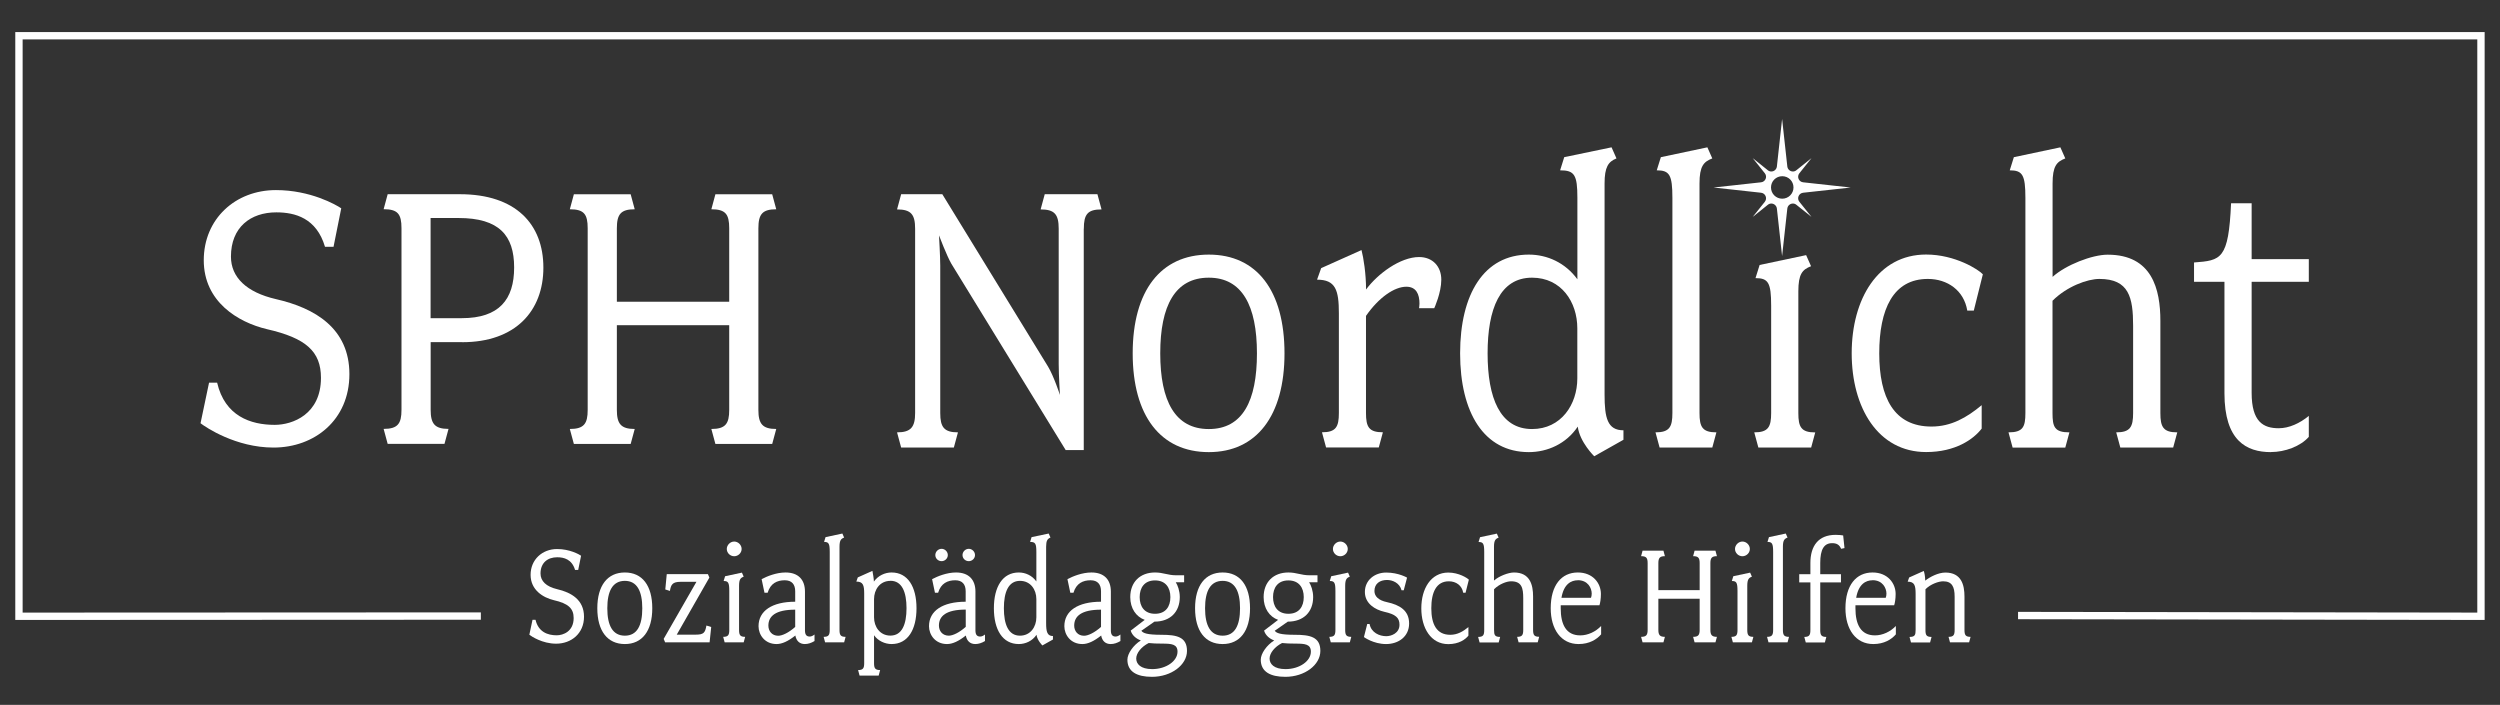 <?xml version="1.0" encoding="UTF-8"?><svg id="Ebene_1" xmlns="http://www.w3.org/2000/svg" viewBox="0 0 340.23 95.93"><rect x="0" y="0" width="340.23" height="95.93" fill="#333333" stroke="none"/><defs><style>.cls-1{fill:#fff;}.cls-2{fill:none;stroke:#fff;stroke-miterlimit:10;}</style></defs><path class="cls-1" d="m37.22,60.91c-5.13,0-9.22-2.76-9.93-3.31l1.16-5.52h1.1c1.05,4.53,4.53,5.74,7.84,5.74,2.43,0,6.29-1.43,6.29-6.4,0-3.59-2.04-5.41-7.34-6.62-3.97-.94-8.61-3.75-8.61-9.38s4.3-9.55,9.82-9.55c4.69,0,8.17,1.99,8.89,2.48l-1.05,5.24h-1.16c-1.16-3.92-4.08-4.69-6.62-4.69-3.53,0-6.18,2.04-6.18,6.02,0,2.81,2.1,4.86,6.13,5.79,5.3,1.21,9.99,3.97,9.99,10.21s-4.75,9.99-10.32,9.99Z"/><path class="cls-1" d="m62.91,46.56h-4.3v9.22c0,1.88.55,2.59,2.43,2.59l-.55,2.04h-7.73l-.55-2.04c1.93,0,2.43-.72,2.43-2.59v-24.72c0-1.93-.5-2.59-2.43-2.59l.55-2.04h9.82c7.62,0,11.37,4.08,11.37,9.99s-3.81,10.15-11.04,10.15Zm-.5-16.89h-3.81v13.63h4.25c5.08,0,7.12-2.54,7.12-6.9s-2.04-6.73-7.56-6.73Z"/><path class="cls-1" d="m105.09,60.42h-7.73l-.55-2.04c1.93,0,2.43-.72,2.43-2.59v-11.53h-15.29v11.53c0,1.88.55,2.59,2.43,2.59l-.55,2.04h-7.73l-.55-2.04c1.93,0,2.43-.72,2.43-2.59v-24.72c0-1.93-.5-2.59-2.43-2.59l.55-2.04h7.73l.55,2.04c-1.88,0-2.43.66-2.43,2.59v9.99h15.29v-9.99c0-1.93-.5-2.59-2.43-2.59l.55-2.04h7.73l.55,2.04c-1.88,0-2.43.66-2.43,2.59v24.72c0,1.88.55,2.59,2.43,2.59l-.55,2.04Z"/><path class="cls-1" d="m147.49,31.13v30.12h-2.46l-15.56-25.36c-.62-1.06-1.68-3.86-1.68-3.86,0,0,.17,2.91.17,4.14v20.04c0,1.9.5,2.63,2.41,2.63l-.56,2.07h-7.17l-.56-2.07c1.9,0,2.46-.73,2.46-2.63v-25.08c0-1.96-.56-2.63-2.46-2.63l.56-2.07h5.6l14.39,23.46c.78,1.29,1.62,3.86,1.62,3.86,0,0-.17-2.69-.17-4.2v-18.42c0-1.96-.56-2.63-2.46-2.63l.56-2.07h7.17l.56,2.07c-1.9,0-2.41.67-2.41,2.63Z"/><path class="cls-1" d="m164.51,61.53c-6.55,0-10.36-4.93-10.36-13.44s3.81-13.44,10.36-13.44,10.3,4.93,10.3,13.44-3.81,13.44-10.3,13.44Zm0-23.74c-4.59,0-6.61,3.81-6.61,10.3s2.02,10.3,6.61,10.3,6.55-3.81,6.55-10.3-2.02-10.3-6.55-10.3Z"/><path class="cls-1" d="m195.19,41.94h-2.07s.06-.34.06-.62c0-1.29-.45-2.3-1.79-2.3-1.62,0-3.75,1.46-5.49,3.97v13.21c0,1.9.39,2.63,2.3,2.63l-.56,2.07h-7.17l-.56-2.07c1.9,0,2.3-.73,2.3-2.63v-13.55c0-3.19-.45-4.59-2.97-4.59l.56-1.57,5.49-2.46c.28,1.06.62,3.25.62,5.37,1.57-2.13,4.65-4.42,7.22-4.42,1.85,0,3.02,1.29,3.02,3.08s-.95,3.86-.95,3.86Z"/><path class="cls-1" d="m216.96,62.09s-1.96-1.9-2.24-4.03c-1.57,2.35-4.14,3.47-6.66,3.47-6.1,0-9.35-5.37-9.35-13.44s3.25-13.44,9.35-13.44c2.52,0,4.98,1.12,6.61,3.36v-11.08c0-3.13-.39-3.75-2.35-3.75l.56-1.79,6.44-1.34.67,1.51c-1.12.45-1.62,1.18-1.62,3.41v28.72c0,3.19.39,4.87,2.57,4.87v1.29l-3.97,2.24Zm-2.3-17.41c0-3.58-2.18-6.89-6.16-6.89-4.37,0-6.05,4.25-6.05,10.3s1.68,10.3,6.05,10.3c3.97,0,6.16-3.36,6.16-6.89v-6.83Z"/><path class="cls-1" d="m233.03,60.91h-7.17l-.56-2.07c1.9,0,2.3-.73,2.3-2.63v-29.28c0-3.13-.39-3.75-2.13-3.75l.56-1.79,6.33-1.34.67,1.51c-1.18.45-1.74,1.06-1.74,3.41v31.24c0,1.9.39,2.63,2.3,2.63l-.56,2.07Z"/><path class="cls-1" d="m246.47,60.91h-7.17l-.56-2.07c1.9,0,2.3-.73,2.3-2.63v-14.61c0-3.13-.39-3.75-2.13-3.75l.56-1.79,6.33-1.34.67,1.51c-1.18.45-1.73,1.06-1.73,3.42v16.57c0,1.9.39,2.63,2.3,2.63l-.56,2.07Z"/><path class="cls-1" d="m268.63,42.27h-.9c-.45-2.74-2.69-4.31-5.37-4.31-4.7,0-6.61,4.09-6.61,10.13s2.01,9.96,7.11,9.96c2.69,0,4.81-1.23,6.83-2.91v3.19c-1.12,1.46-3.58,3.19-7.56,3.19-6.55,0-10.13-6.05-10.13-13.44s3.58-13.44,10.13-13.44c3.97,0,7.17,2.07,7.72,2.69l-1.23,4.93Z"/><path class="cls-1" d="m295.73,60.91h-7.17l-.56-2.07c1.9,0,2.3-.73,2.3-2.63v-11.87c0-3.86-.56-6.38-4.59-6.38-1.62,0-4.42,1.01-6.38,2.97v15.28c0,1.9.28,2.63,2.3,2.63l-.56,2.07h-7.17l-.56-2.07c1.96,0,2.3-.73,2.3-2.63v-29.28c0-3.13-.39-3.75-2.13-3.75l.56-1.79,6.33-1.34.67,1.51c-1.18.45-1.73,1.06-1.73,3.41v12.71c1.79-1.62,5.37-3.02,7.5-3.02,6.05,0,7.17,4.7,7.17,9.01v12.54c0,1.9.39,2.63,2.3,2.63l-.56,2.07Z"/><path class="cls-1" d="m309.06,61.53c-3.36,0-6.33-1.57-6.33-8.01v-15.17h-4.14v-2.63c3.69-.28,4.7-.39,5.04-8.06h2.8v7.61h7.78v3.08h-7.78v15.12c0,3.97,1.62,4.81,3.69,4.81,1.4,0,2.86-.67,4.09-1.68v2.85c-1.12,1.29-3.25,2.07-5.15,2.07Z"/><path class="cls-1" d="m245.39,26.23l6.47-.71-6.47-.71c-.6-.07-.88-.76-.51-1.23l1.65-2.06-2.06,1.65c-.14.12-.31.17-.47.17-.36,0-.71-.27-.76-.68l-.71-6.47-.71,6.47c-.05.41-.39.68-.76.68-.16,0-.33-.05-.47-.17l-2.06-1.65,1.65,2.06c.37.47.09,1.16-.51,1.23l-6.47.71,6.47.71c.6.07.88.76.51,1.23l-1.65,2.06,2.06-1.65c.14-.12.31-.17.47-.17.36,0,.71.27.76.68l.71,6.47.71-6.47c.05-.41.39-.68.76-.68.16,0,.33.05.47.17l2.06,1.65-1.65-2.06c-.37-.47-.09-1.16.51-1.23Zm-1.31-.72c0,.84-.68,1.53-1.53,1.53s-1.53-.68-1.53-1.53.68-1.53,1.53-1.53,1.53.68,1.53,1.53Z"/><path class="cls-1" d="m75.69,87.6c-1.89,0-3.39-1.01-3.65-1.22l.43-2.03h.41c.39,1.66,1.66,2.11,2.88,2.11.89,0,2.31-.53,2.31-2.35,0-1.32-.75-1.99-2.7-2.43-1.46-.35-3.16-1.38-3.16-3.45s1.58-3.51,3.61-3.51c1.72,0,3,.73,3.26.91l-.39,1.93h-.43c-.43-1.44-1.5-1.72-2.43-1.72-1.3,0-2.27.75-2.27,2.21,0,1.03.77,1.78,2.25,2.13,1.95.45,3.67,1.46,3.67,3.75s-1.74,3.67-3.79,3.67Z"/><path class="cls-1" d="m85.04,87.65c-2.37,0-3.75-1.78-3.75-4.87s1.38-4.87,3.75-4.87,3.73,1.78,3.73,4.87-1.38,4.87-3.73,4.87Zm0-8.6c-1.66,0-2.39,1.38-2.39,3.73s.73,3.73,2.39,3.73,2.37-1.38,2.37-3.73-.73-3.73-2.37-3.73Z"/><path class="cls-1" d="m96.56,87.42h-6.04l-.2-.47,4.46-7.77h-2.15c-1.12,0-1.32.39-1.46,1.24l-.63-.2.2-2.09h5.6l.2.47-4.44,7.77h2.58c1.1,0,1.28-.26,1.46-1.24l.65.2-.22,2.09Z"/><path class="cls-1" d="m101.22,87.42h-2.6l-.2-.75c.69,0,.83-.26.83-.95v-5.29c0-1.14-.14-1.36-.77-1.36l.2-.65,2.29-.49.24.55c-.43.16-.63.38-.63,1.24v6c0,.69.14.95.83.95l-.2.75Zm-1.3-11.72c-.55,0-1.01-.45-1.01-.99s.47-1.01,1.01-1.01,1.01.47,1.01,1.01-.47.99-1.01.99Z"/><path class="cls-1" d="m109.54,87.65c-.71,0-1.16-.41-1.3-1.16-.97.77-1.8,1.16-2.56,1.16-1.6,0-2.45-1.26-2.45-2.43,0-2.09,1.85-3.33,4.99-3.33v-1.42c0-.93-.45-1.5-1.42-1.5-1.03,0-1.95.41-2.33,1.7h-.43l-.39-1.85c.71-.38,1.99-.91,3.26-.91,1.72,0,2.64.97,2.64,2.6v5.29c0,.61.24.83.65.83.22,0,.45-.12.65-.28v.89c-.43.26-.87.41-1.32.41Zm-1.32-4.68c-2.68,0-3.65.89-3.65,2.17,0,.75.49,1.38,1.34,1.38.55,0,1.42-.41,2.31-1.2v-2.35Z"/><path class="cls-1" d="m114.89,87.42h-2.6l-.2-.75c.69,0,.83-.26.83-.95v-10.61c0-1.14-.14-1.36-.77-1.36l.2-.65,2.29-.49.24.55c-.43.16-.63.38-.63,1.24v11.32c0,.69.14.95.83.95l-.2.75Z"/><path class="cls-1" d="m121.34,87.65c-.91,0-1.85-.43-2.39-1.2v3.79c0,.69.14.95.83.95l-.2.75h-2.6l-.2-.75c.69,0,.83-.26.83-.95v-9.43c0-1.16-.14-1.66-1.07-1.66l.2-.57,1.99-.89c.06.32.2,1.08.2,1.46.57-.81,1.5-1.24,2.41-1.24,2.21,0,3.39,1.95,3.39,4.87s-1.18,4.87-3.39,4.87Zm-.16-8.6c-1.44,0-2.23,1.2-2.23,2.49v2.47c0,1.28.79,2.49,2.23,2.49,1.58,0,2.19-1.54,2.19-3.73s-.61-3.73-2.19-3.73Z"/><path class="cls-1" d="m132.74,87.65c-.71,0-1.16-.41-1.3-1.16-.97.77-1.8,1.16-2.56,1.16-1.6,0-2.45-1.26-2.45-2.43,0-2.09,1.85-3.33,4.99-3.33v-1.42c0-.93-.45-1.5-1.42-1.5-1.03,0-1.95.41-2.33,1.7h-.43l-.39-1.85c.71-.38,1.99-.91,3.26-.91,1.72,0,2.64.97,2.64,2.6v5.29c0,.61.24.83.65.83.22,0,.45-.12.65-.28v.89c-.43.26-.87.41-1.32.41Zm-4.6-11.28c-.47,0-.85-.37-.85-.83s.39-.85.85-.85.85.39.85.85-.39.83-.85.83Zm3.29,6.59c-2.68,0-3.65.89-3.65,2.17,0,.75.49,1.38,1.34,1.38.55,0,1.42-.41,2.31-1.2v-2.35Zm.41-6.59c-.47,0-.85-.37-.85-.83s.39-.85.85-.85.85.39.85.85-.39.83-.85.83Z"/><path class="cls-1" d="m141.87,87.85s-.71-.69-.81-1.46c-.57.85-1.5,1.26-2.41,1.26-2.21,0-3.39-1.95-3.39-4.87s1.18-4.87,3.39-4.87c.91,0,1.81.41,2.39,1.22v-4.02c0-1.14-.14-1.36-.85-1.36l.2-.65,2.33-.49.24.55c-.41.16-.59.43-.59,1.24v10.4c0,1.16.14,1.76.93,1.76v.47l-1.44.81Zm-.83-6.31c0-1.3-.79-2.49-2.23-2.49-1.58,0-2.19,1.54-2.19,3.73s.61,3.73,2.19,3.73c1.44,0,2.23-1.22,2.23-2.49v-2.47Z"/><path class="cls-1" d="m151.16,87.65c-.71,0-1.16-.41-1.3-1.16-.97.77-1.8,1.16-2.56,1.16-1.6,0-2.45-1.26-2.45-2.43,0-2.09,1.84-3.33,4.99-3.33v-1.42c0-.93-.45-1.5-1.42-1.5-1.03,0-1.95.41-2.33,1.7h-.43l-.39-1.85c.71-.38,1.99-.91,3.27-.91,1.72,0,2.64.97,2.64,2.6v5.29c0,.61.24.83.65.83.22,0,.45-.12.65-.28v.89c-.43.26-.87.41-1.32.41Zm-1.32-4.68c-2.68,0-3.65.89-3.65,2.17,0,.75.49,1.38,1.34,1.38.55,0,1.42-.41,2.31-1.2v-2.35Z"/><path class="cls-1" d="m156.76,92.11c-1.99,0-3.33-.67-3.33-2.33,0-.83.81-1.99,1.83-2.62-.61-.22-1.18-.67-1.38-1.34l1.91-1.46c-1.18-.43-1.97-1.56-1.97-3.1,0-2.03,1.32-3.35,3.37-3.35,1.12,0,1.74.38,2.86.38h1.1v.95h-1.14c.26.38.55,1.18.55,2.01,0,2.03-1.3,3.35-3.45,3.35l-1.78,1.24c.24.32.73.55,2.76.55s3.45.28,3.45,2.19-2.13,3.53-4.77,3.53Zm1.4-4.52c-.69,0-1.36-.02-1.83-.08-1.01.51-1.7,1.38-1.7,2.11s.59,1.44,2.17,1.44c1.91,0,3.45-1.1,3.45-2.37,0-1.03-.81-1.1-2.09-1.1Zm-.97-8.6c-1.46,0-2.09,1.01-2.09,2.27s.63,2.27,2.09,2.27,2.09-.99,2.09-2.27-.65-2.27-2.09-2.27Z"/><path class="cls-1" d="m166.39,87.65c-2.37,0-3.75-1.78-3.75-4.87s1.38-4.87,3.75-4.87,3.73,1.78,3.73,4.87-1.38,4.87-3.73,4.87Zm0-8.6c-1.66,0-2.39,1.38-2.39,3.73s.73,3.73,2.39,3.73,2.37-1.38,2.37-3.73-.73-3.73-2.37-3.73Z"/><path class="cls-1" d="m174.91,92.11c-1.99,0-3.33-.67-3.33-2.33,0-.83.81-1.99,1.83-2.62-.61-.22-1.18-.67-1.38-1.34l1.91-1.46c-1.18-.43-1.97-1.56-1.97-3.1,0-2.03,1.32-3.35,3.37-3.35,1.11,0,1.74.38,2.86.38h1.1v.95h-1.14c.26.38.55,1.18.55,2.01,0,2.03-1.3,3.35-3.45,3.35l-1.78,1.24c.24.32.73.55,2.76.55s3.45.28,3.45,2.19-2.13,3.53-4.77,3.53Zm1.4-4.52c-.69,0-1.36-.02-1.83-.08-1.01.51-1.7,1.38-1.7,2.11s.59,1.44,2.17,1.44c1.91,0,3.45-1.1,3.45-2.37,0-1.03-.81-1.1-2.09-1.1Zm-.97-8.6c-1.46,0-2.09,1.01-2.09,2.27s.63,2.27,2.09,2.27,2.09-.99,2.09-2.27-.65-2.27-2.09-2.27Z"/><path class="cls-1" d="m183.71,87.42h-2.6l-.2-.75c.69,0,.83-.26.83-.95v-5.29c0-1.14-.14-1.36-.77-1.36l.2-.65,2.29-.49.24.55c-.43.16-.63.38-.63,1.24v6c0,.69.14.95.83.95l-.2.75Zm-1.3-11.72c-.55,0-1.01-.45-1.01-.99s.47-1.01,1.01-1.01,1.01.47,1.01,1.01-.47.99-1.01.99Z"/><path class="cls-1" d="m188.64,87.65c-1.74,0-3.02-.95-3.02-.95l.45-1.78h.32c.22,1.18,1.34,1.66,2.27,1.66.69,0,1.8-.41,1.8-1.56,0-.95-.53-1.42-2.07-1.76-1.22-.28-2.64-1.1-2.64-2.7s1.32-2.64,2.9-2.64c1.68,0,2.84.69,2.84.69l-.45,1.72h-.3c-.26-1.01-1.24-1.4-1.97-1.4-.97,0-1.72.49-1.72,1.5,0,.73.57,1.28,1.72,1.52,1.7.37,3,1.12,3,2.9s-1.44,2.8-3.14,2.8Z"/><path class="cls-1" d="m199.45,80.67h-.32c-.16-.99-.97-1.56-1.95-1.56-1.7,0-2.39,1.48-2.39,3.67s.73,3.61,2.58,3.61c.97,0,1.74-.45,2.47-1.05v1.16c-.41.53-1.3,1.16-2.74,1.16-2.37,0-3.67-2.19-3.67-4.87s1.3-4.87,3.67-4.87c1.44,0,2.6.75,2.8.97l-.45,1.78Z"/><path class="cls-1" d="m209.27,87.42h-2.6l-.2-.75c.69,0,.83-.26.83-.95v-4.3c0-1.4-.2-2.31-1.66-2.31-.59,0-1.6.37-2.31,1.08v5.54c0,.69.1.95.83.95l-.2.75h-2.6l-.2-.75c.71,0,.83-.26.83-.95v-10.61c0-1.14-.14-1.36-.77-1.36l.2-.65,2.29-.49.24.55c-.43.16-.63.38-.63,1.24v4.6c.65-.59,1.95-1.1,2.72-1.1,2.19,0,2.6,1.7,2.6,3.26v4.54c0,.69.14.95.83.95l-.2.75Z"/><path class="cls-1" d="m214.83,87.65c-2.37,0-3.79-1.99-3.79-4.87,0-3.14,1.46-4.87,3.69-4.87,2.05,0,3.14,1.46,3.14,2.92,0,.67-.1,1.26-.2,1.54h-5.27v.41c0,2.21.73,3.69,2.66,3.69,1.05,0,2.11-.51,2.84-1.28v1.14c-.59.69-1.6,1.32-3.06,1.32Zm-.1-8.68c-.91,0-1.91.51-2.23,2.39h4.02c.06-.16.1-.35.1-.57,0-.77-.53-1.83-1.89-1.83Z"/><path class="cls-1" d="m233.46,87.42h-2.84l-.2-.75c.71,0,.89-.26.89-.95v-4.24h-5.62v4.24c0,.69.2.95.89.95l-.2.75h-2.84l-.2-.75c.71,0,.89-.26.89-.95v-9.08c0-.71-.18-.95-.89-.95l.2-.75h2.84l.2.75c-.69,0-.89.24-.89.95v3.67h5.62v-3.67c0-.71-.18-.95-.89-.95l.2-.75h2.84l.2.75c-.69,0-.89.24-.89.95v9.08c0,.69.2.95.89.95l-.2.75Z"/><path class="cls-1" d="m238.43,87.42h-2.6l-.2-.75c.69,0,.83-.26.83-.95v-5.29c0-1.14-.14-1.36-.77-1.36l.2-.65,2.29-.49.24.55c-.43.16-.63.38-.63,1.24v6c0,.69.14.95.83.95l-.2.75Zm-1.3-11.72c-.55,0-1.01-.45-1.01-.99s.47-1.01,1.01-1.01,1.01.47,1.01,1.01-.47.99-1.01.99Z"/><path class="cls-1" d="m243.28,87.42h-2.6l-.2-.75c.69,0,.83-.26.83-.95v-10.61c0-1.14-.14-1.36-.77-1.36l.2-.65,2.29-.49.24.55c-.43.16-.63.38-.63,1.24v11.32c0,.69.14.95.83.95l-.2.75Z"/><path class="cls-1" d="m250.56,74.69c-.24-.59-.65-.77-1.22-.77-1.11,0-1.62.85-1.62,2.7v1.52h2.82v1.12h-2.82v6.47c0,.69.14.95.83.95l-.2.75h-2.6l-.2-.75c.69,0,.83-.26.83-.95v-6.47h-1.52v-1.12h1.52v-1.52c0-2.31,1.07-3.83,3.43-3.83.45,0,.81.04,1.03.08l.18,1.72-.47.1Z"/><path class="cls-1" d="m254.94,87.65c-2.37,0-3.79-1.99-3.79-4.87,0-3.14,1.46-4.87,3.69-4.87,2.05,0,3.14,1.46,3.14,2.92,0,.67-.1,1.26-.2,1.54h-5.27v.41c0,2.21.73,3.69,2.66,3.69,1.05,0,2.11-.51,2.84-1.28v1.14c-.59.69-1.6,1.32-3.06,1.32Zm-.1-8.68c-.91,0-1.91.51-2.23,2.39h4.02c.06-.16.1-.35.1-.57,0-.77-.53-1.83-1.89-1.83Z"/><path class="cls-1" d="m267.98,87.42h-2.6l-.2-.75c.69,0,.83-.26.83-.95v-4.52c0-1.36-.37-2.09-1.56-2.09-.61,0-1.7.37-2.41,1.08v5.54c0,.69.12.95.83.95l-.2.75h-2.6l-.2-.75c.73,0,.83-.26.83-.95v-4.91c0-1.16-.16-1.66-1.08-1.66l.2-.57,1.99-.89c.08.26.18.59.2,1.32.63-.51,1.78-1.1,2.74-1.1,2.19,0,2.6,1.7,2.6,3.26v4.54c0,.69.14.95.83.95l-.2.75Z"/><polyline class="cls-2" points="65.44 83.84 2.58 83.87 2.58 4.86 337.64 4.86 337.64 83.87 274.64 83.77"/></svg>